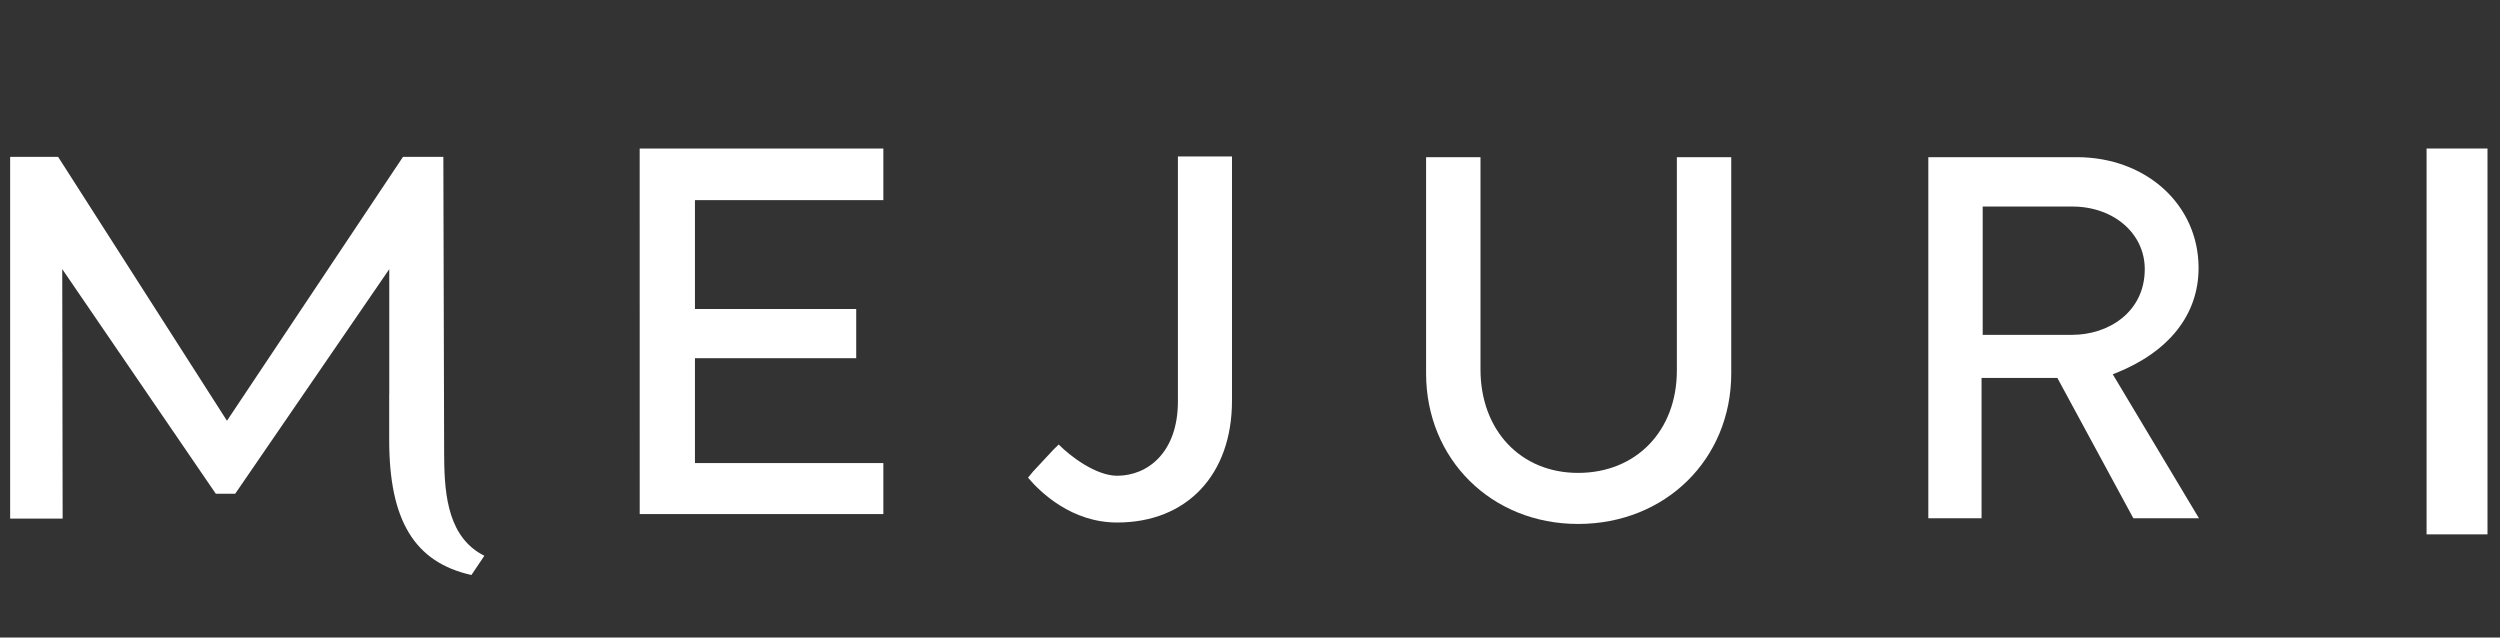 <svg width="200" height="51" viewBox="0 0 200 51" fill="none" xmlns="http://www.w3.org/2000/svg">
<rect x="0" y="0" width="200" height="51" fill="#333333" stroke="none"/>
<g clip-path="url(#clip0_11147_87129)">
<path fill-rule="evenodd" clip-rule="evenodd" d="M51.174 11.882L51.177 41.124H70.668V37.045H55.596V28.657H68.497V24.718H55.596V16.012H70.668V11.882H51.174Z" fill="white"/>
<path fill-rule="evenodd" clip-rule="evenodd" d="M194.126 42.749H199V11.882H194.126V42.749Z" fill="white"/>
<path fill-rule="evenodd" clip-rule="evenodd" d="M138.5 12.574H134.149V29.639C134.149 34.463 130.9 37.832 126.247 37.832C121.649 37.832 118.439 34.426 118.439 29.55V12.574H114.087V29.867C114.087 36.736 119.315 41.916 126.247 41.916C133.232 41.916 138.5 36.736 138.5 29.867V12.574Z" fill="white"/>
<path fill-rule="evenodd" clip-rule="evenodd" d="M158.616 16.523H165.782C169.089 16.523 171.581 18.674 171.581 21.528C171.581 24.981 168.663 26.787 165.782 26.787H158.616V16.523ZM170.669 41.463H175.918L169.021 29.944L169.264 29.847C173.534 28.144 175.886 25.156 175.886 21.437C175.886 16.384 171.699 12.574 166.148 12.574H154.266V41.463H158.524V30.237H164.59L170.669 41.463Z" fill="white"/>
<path fill-rule="evenodd" clip-rule="evenodd" d="M31.136 31.536V35.205C31.136 41.648 33.166 44.985 37.714 46L38.748 44.462C35.954 43.06 35.542 39.846 35.535 36.553L35.532 36.469L35.468 12.549H32.239L18.157 33.661L4.649 12.548H0.812V41.488H5.011L4.979 21.528L17.264 39.5H18.815L31.141 21.532V31.542L31.136 31.536Z" fill="white"/>
<path fill-rule="evenodd" clip-rule="evenodd" d="M82.241 38.215C83.243 39.396 85.731 41.801 89.373 41.801C94.952 41.801 98.559 37.978 98.559 32.06V12.517H94.233V32.109C94.233 36.22 91.792 38.06 89.373 38.06C87.648 38.06 85.566 36.451 84.698 35.561L84.296 35.949L82.652 37.715L82.241 38.215Z" fill="white"/>
</g>
<defs>
<clipPath id="clip0_11147_87129">
<rect width="199" height="51" fill="white" transform="translate(0.812)"/>
</clipPath>
</defs>
</svg>
